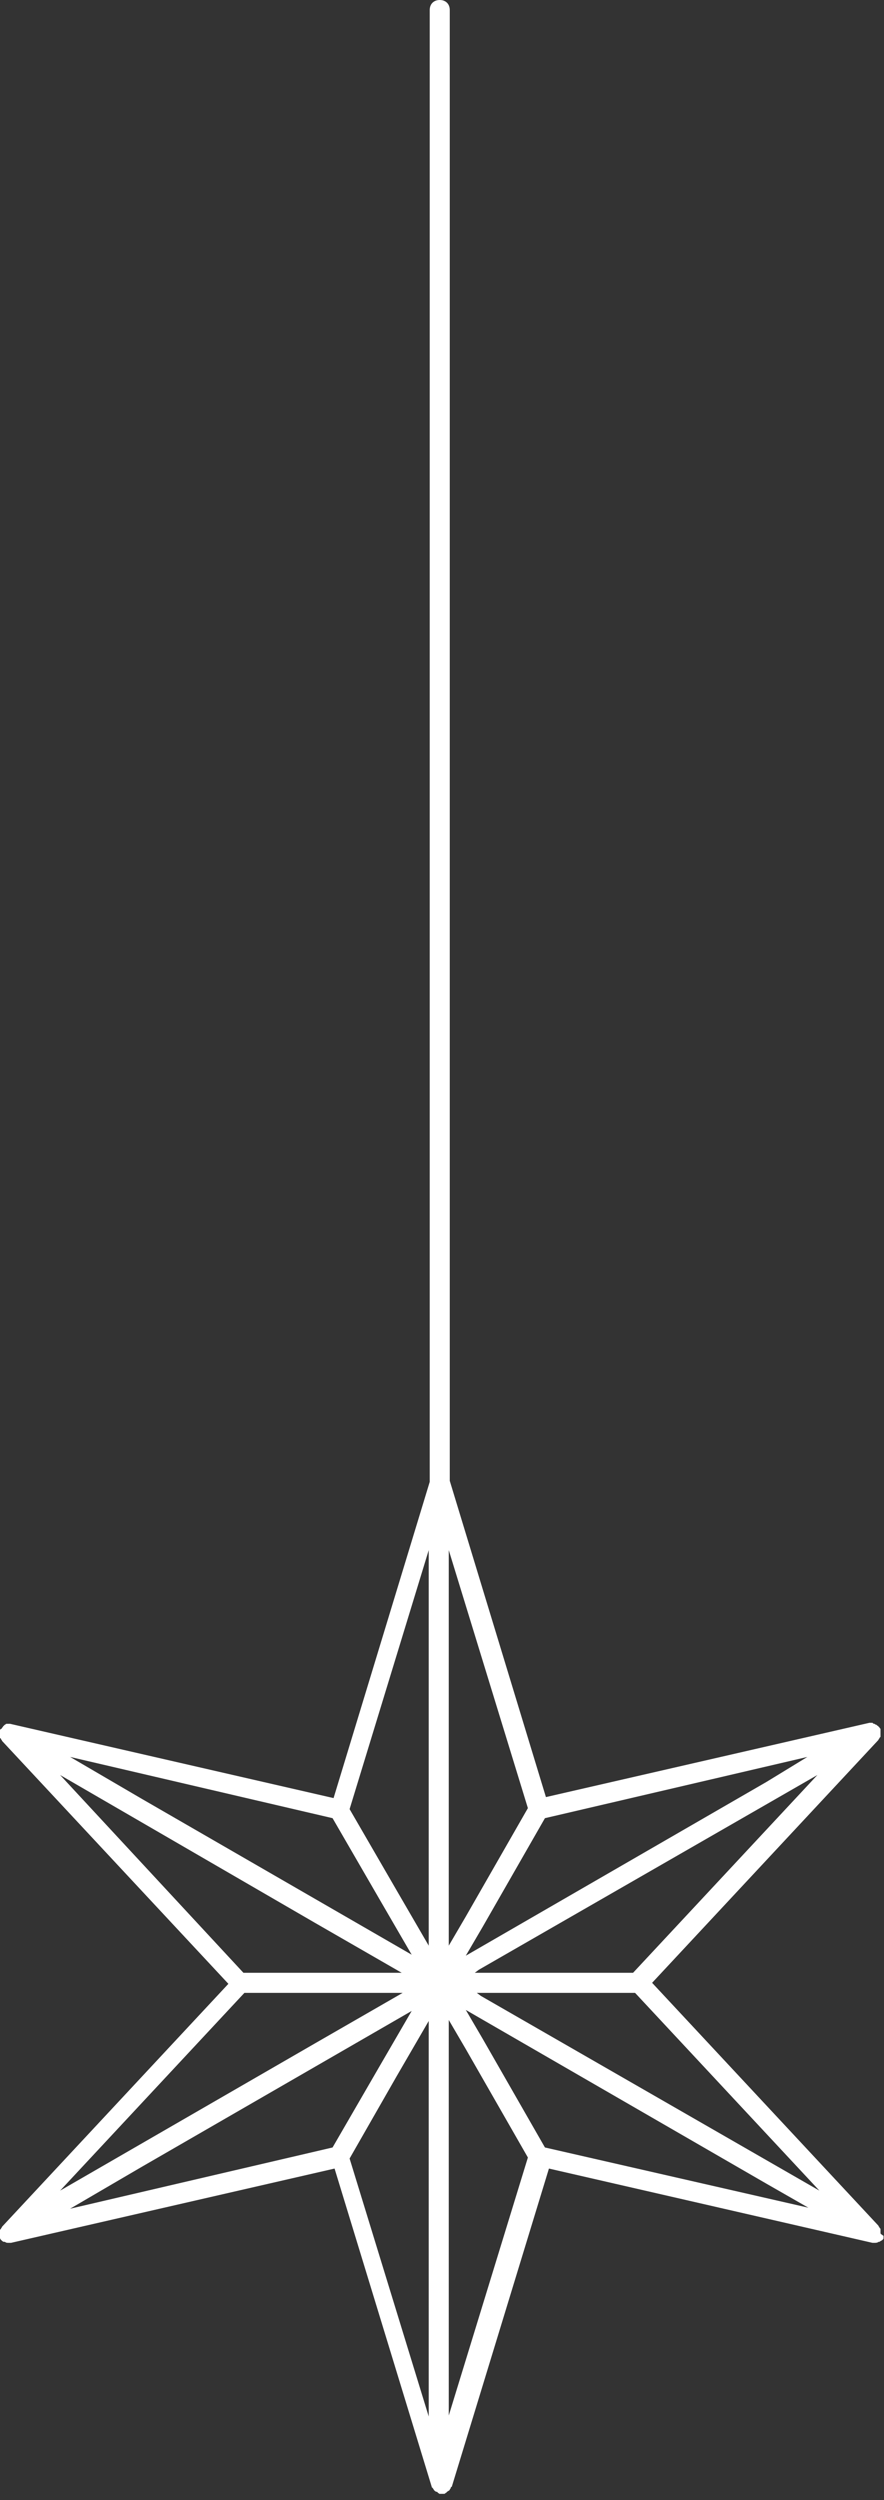 <?xml version="1.0" encoding="UTF-8"?> <svg xmlns="http://www.w3.org/2000/svg" width="126" height="356" viewBox="0 0 126 356" fill="none"><rect x="0" y="0" width="126" height="356" fill="#333333" stroke="none"/><path d="M125.501 317.93C125.501 317.787 125.501 317.787 125.501 317.644C125.501 317.501 125.501 317.501 125.501 317.358L125.358 317.215C125.358 317.072 125.215 317.072 125.215 316.929L92.948 282.334L125.215 247.739C125.215 247.596 125.358 247.596 125.358 247.453L125.501 247.31C125.501 247.168 125.501 247.168 125.501 247.025C125.501 246.882 125.501 246.882 125.501 246.739C125.501 246.596 125.501 246.596 125.501 246.453C125.501 246.31 125.501 246.31 125.501 246.167L125.358 246.024C125.358 246.024 125.358 245.881 125.215 245.881C125.215 245.738 125.072 245.738 125.072 245.738L124.93 245.595C124.93 245.595 124.787 245.595 124.644 245.452C124.501 245.452 124.501 245.452 124.359 245.309H124.216C124.073 245.309 124.073 245.309 123.93 245.309L77.813 255.888L64.107 210.857V1.43C64.107 0.572 63.536 0 62.679 0C61.822 0 61.251 0.572 61.251 1.43V211L47.545 256.031L1.428 245.452C1.285 245.452 1.285 245.452 1.142 245.452H0.999C0.857 245.452 0.857 245.452 0.714 245.595C0.714 245.595 0.571 245.595 0.571 245.738C0.428 245.738 0.428 245.881 0.428 245.881L0.286 246.024C0.286 246.024 0.286 246.167 0.143 246.167L0 246.31C0 246.453 0 246.453 0 246.596C0 246.739 0 246.739 0 246.882C0 247.025 0 247.025 0 247.168C0 247.31 0 247.31 0 247.453L0.143 247.596C0.143 247.739 0.286 247.739 0.286 247.882L32.553 282.477L0.286 317.072C0.286 317.215 0.143 317.215 0.143 317.358L0 317.501C0 317.644 0 317.644 0 317.787C0 317.93 0 317.93 0 318.073C0 318.216 0 318.216 0 318.359C0 318.502 0 318.502 0 318.645C0 318.787 0.143 318.93 0.143 318.93C0.286 319.073 0.428 319.216 0.571 319.216H0.714C0.857 319.359 0.999 319.359 1.285 319.359C1.428 319.359 1.428 319.359 1.571 319.359L47.687 308.781L61.537 354.097C61.537 354.097 61.537 354.24 61.68 354.24C61.68 354.383 61.822 354.383 61.822 354.526L61.965 354.669C61.965 354.669 62.108 354.812 62.251 354.812C62.251 354.812 62.394 354.812 62.394 354.955C62.536 354.955 62.536 355.098 62.679 355.098C62.679 355.098 62.679 355.098 62.822 355.098H62.965H63.107C63.107 355.098 63.107 355.098 63.25 355.098C63.393 355.098 63.393 355.098 63.536 354.955C63.536 354.955 63.678 354.955 63.678 354.812C63.821 354.812 63.821 354.669 63.964 354.669L64.107 354.526C64.107 354.383 64.249 354.383 64.249 354.24C64.249 354.24 64.249 354.097 64.392 354.097L78.242 308.781L124.359 319.359C124.501 319.359 124.501 319.359 124.644 319.359C124.787 319.359 125.072 319.359 125.215 319.216H125.358C125.501 319.073 125.644 319.073 125.786 318.93C125.929 318.787 125.929 318.787 125.929 318.645C125.929 318.502 125.929 318.502 125.929 318.359C125.501 318.073 125.501 318.073 125.501 317.93ZM68.533 284.193L67.962 283.764H90.52L116.791 311.926L68.533 284.193ZM8.567 311.926L34.837 283.764H57.396L44.975 290.911L8.567 311.926ZM44.832 273.757L57.254 280.905H34.695L8.567 252.743L44.832 273.757ZM116.506 252.743L90.235 280.905H67.676L68.247 280.476L116.506 252.743ZM109.224 253.743L66.391 278.474L68.818 274.329L77.671 258.89L115.078 250.17L109.224 253.743ZM66.391 272.899L63.964 277.045V220.721L75.243 257.46L66.391 272.899ZM61.108 220.721V277.045L56.54 269.182L49.829 257.603L61.108 220.721ZM47.402 258.89L54.112 270.469L58.681 278.332L20.274 256.174L9.994 250.17L47.402 258.89ZM20.274 308.495L58.681 286.337L54.112 294.199L47.402 305.779L9.994 314.499L20.274 308.495ZM56.54 295.629L61.108 287.766V344.09L49.829 307.351L56.54 295.629ZM63.964 343.947V287.624L66.391 291.769L75.243 307.208L63.964 343.947ZM77.671 305.779L68.818 290.34L66.391 286.194L109.224 310.925L115.221 314.356L77.671 305.779Z" fill="white"></path></svg> 